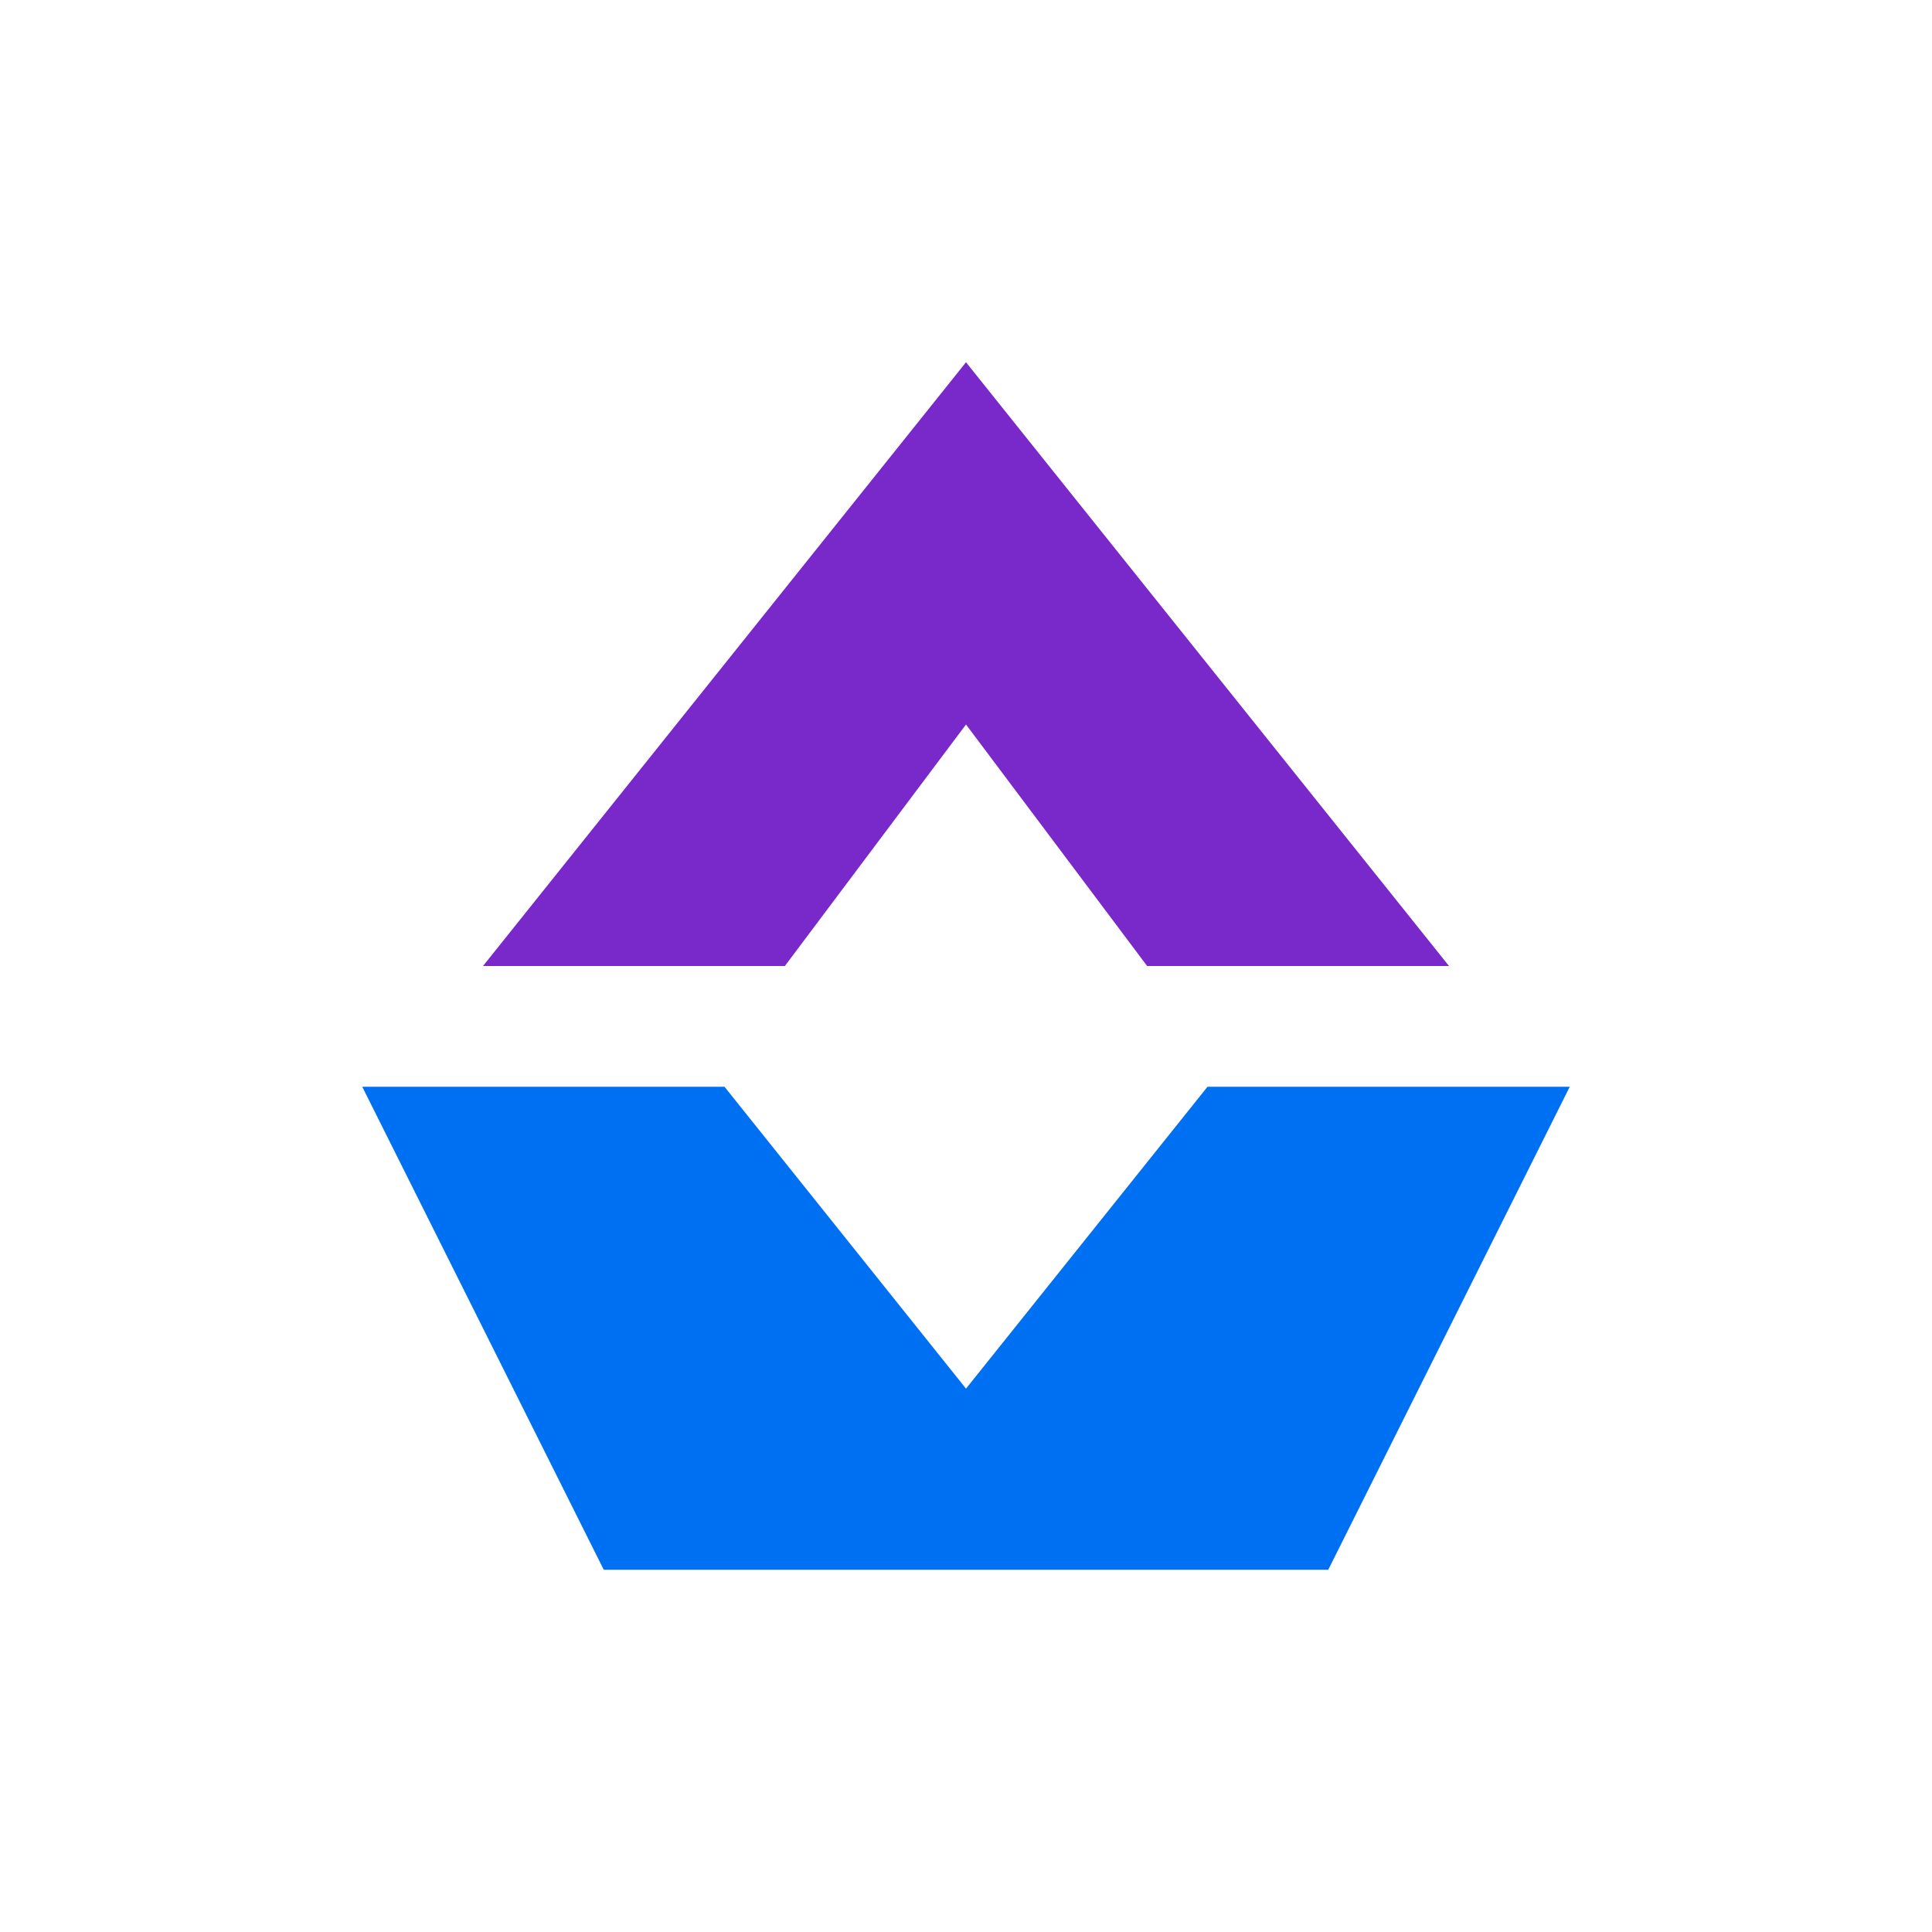 <svg width="512" height="512" viewBox="0 0 512 512" fill="none" xmlns="http://www.w3.org/2000/svg">
    <g id="DeployBase-Logo">
        <path id="Base" fill-rule="evenodd" clip-rule="evenodd" d="M96 288L160 416H352L416 288H320L256 368L192 288H96Z" fill="#0070F3"/>
        <path id="Deploy" fill-rule="evenodd" clip-rule="evenodd" d="M256 96L384 256H304L256 192L208 256H128L256 96Z" fill="#7928CA"/>
    </g>
</svg>
